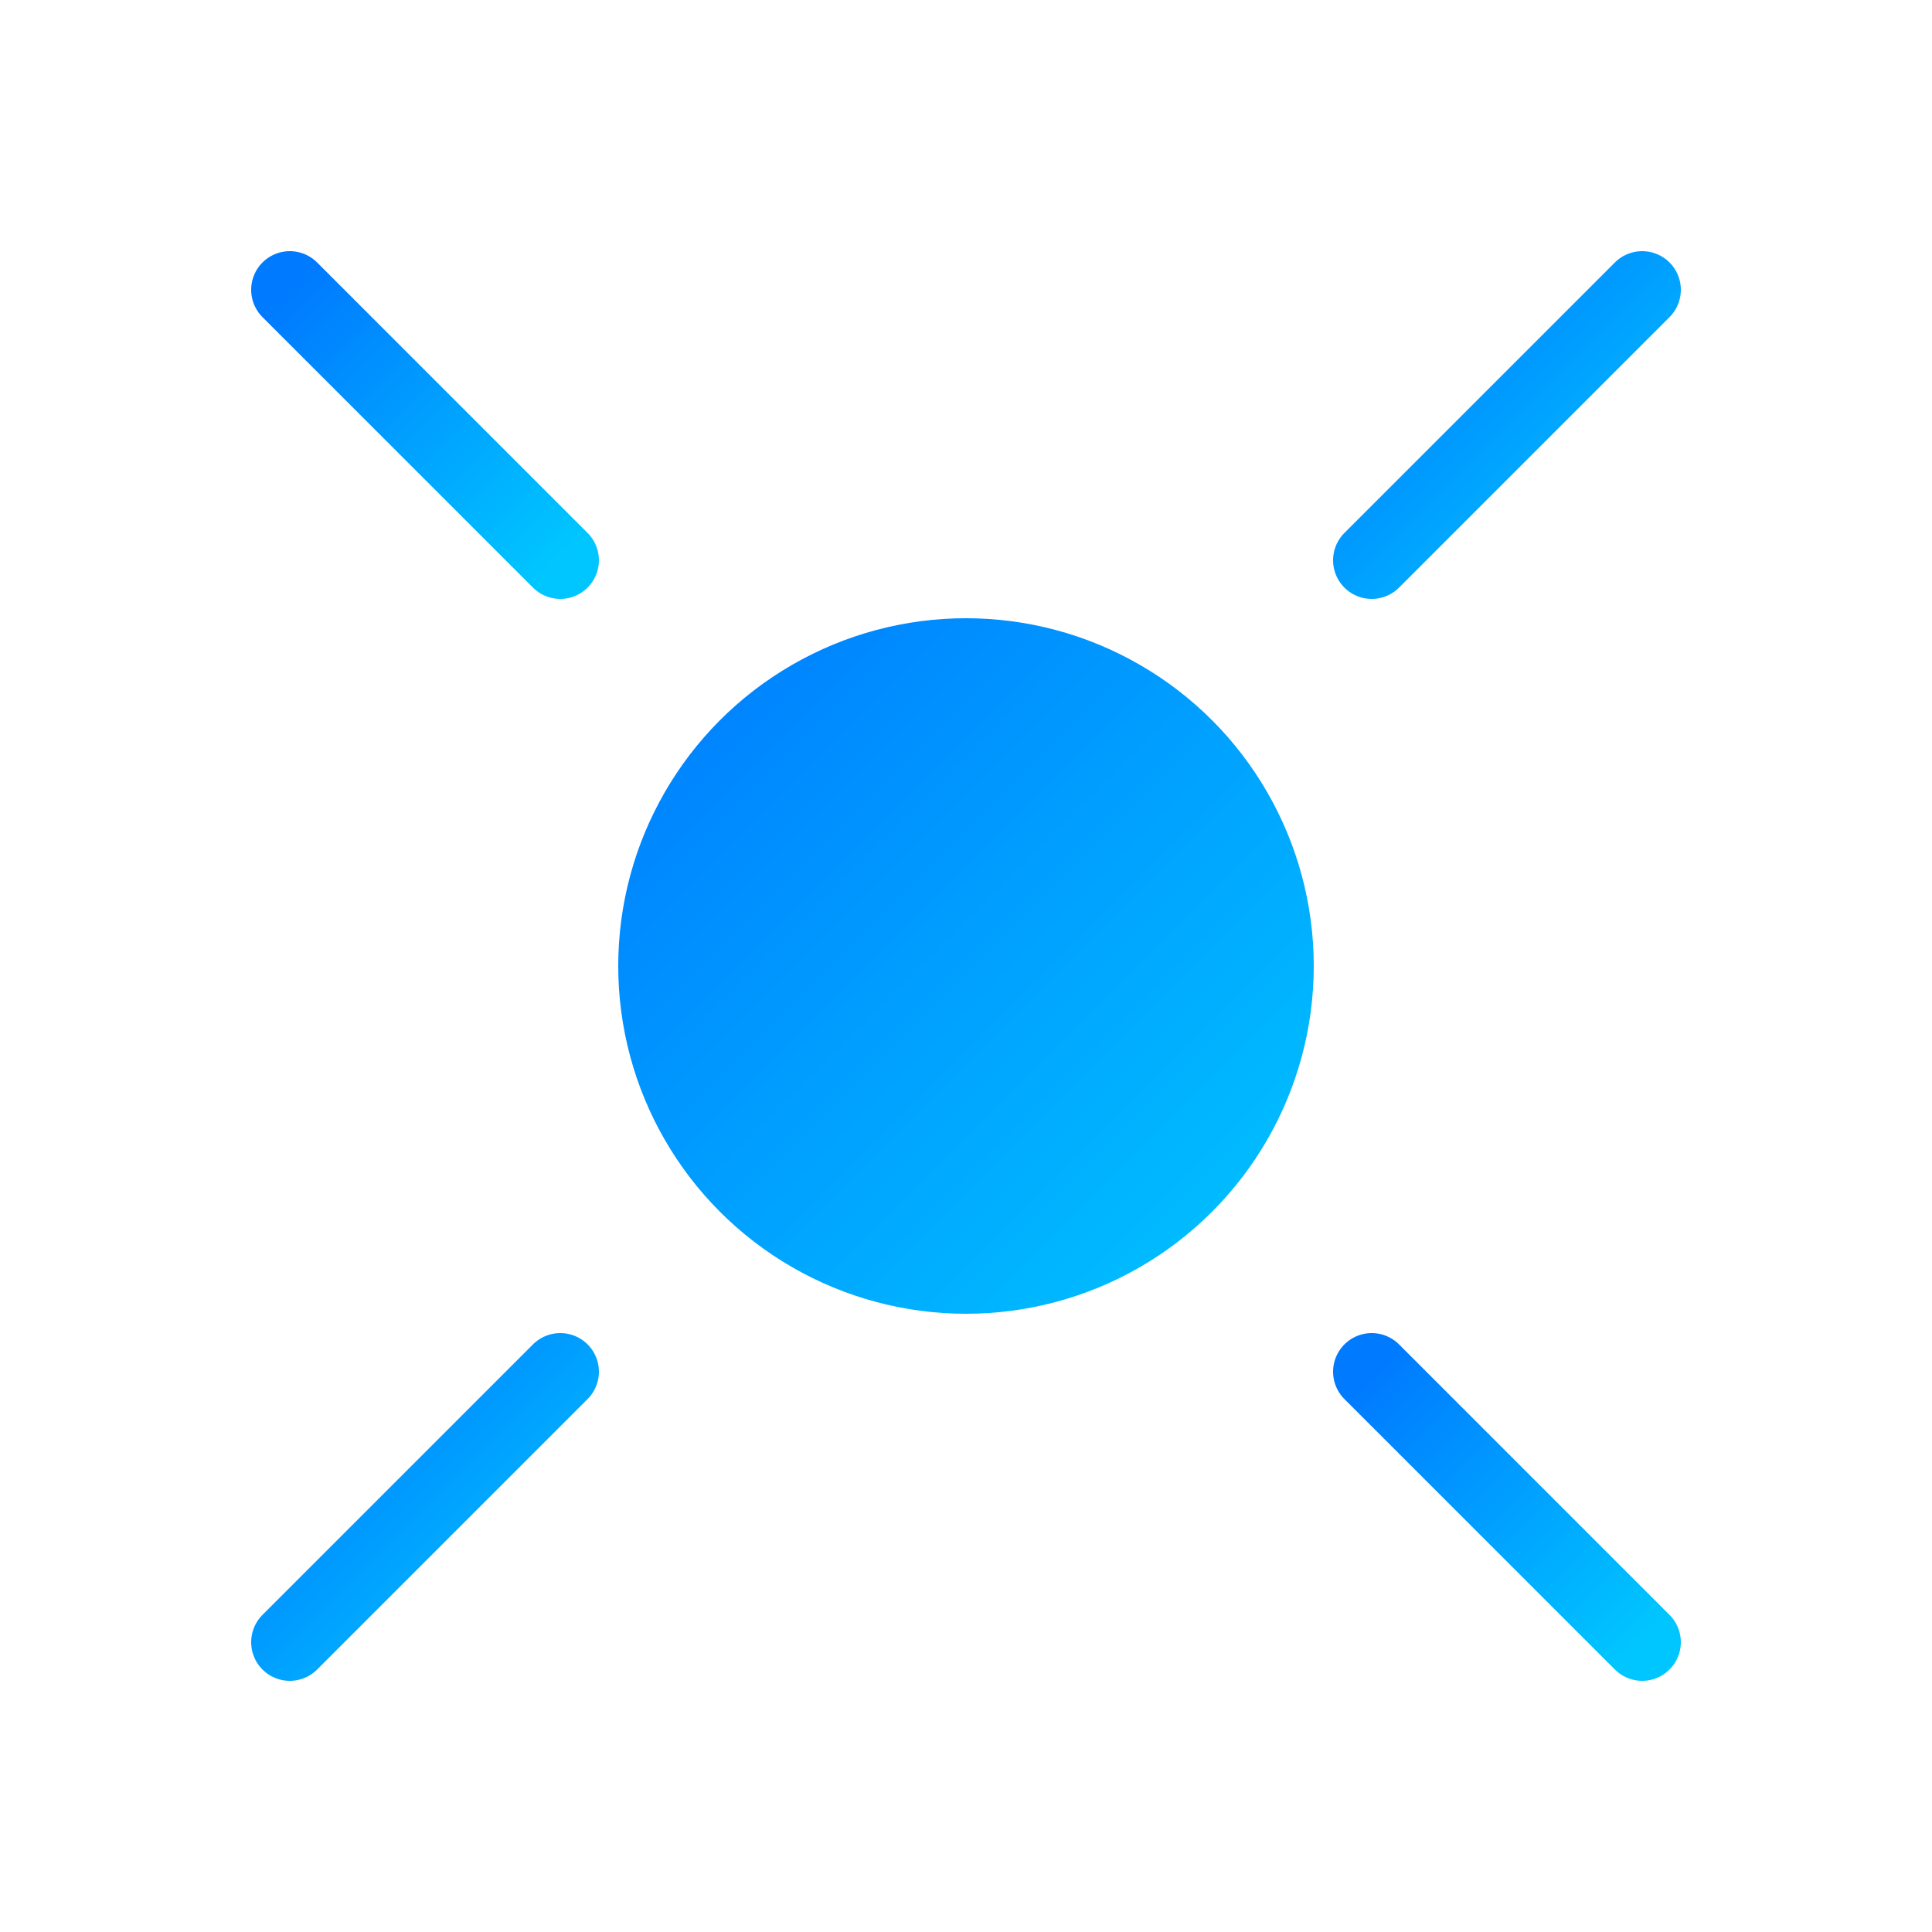 <svg viewBox="0 0 100 100" xmlns="http://www.w3.org/2000/svg">
  <defs>
    <linearGradient id="pulseGradient" x1="0%" y1="0%" x2="100%" y2="100%">
      <stop offset="0%" stop-color="#007aff" />
      <stop offset="100%" stop-color="#00c6ff" />
    </linearGradient>
  </defs>
  <circle cx="50" cy="50" r="18" fill="url(#pulseGradient)"/>
  <path d="M50,5 L50,25" stroke="url(#pulseGradient)" stroke-width="4" stroke-linecap="round"/>
  <path d="M85,15 L71,29" stroke="url(#pulseGradient)" stroke-width="4" stroke-linecap="round"/>
  <path d="M95,50 L75,50" stroke="url(#pulseGradient)" stroke-width="4" stroke-linecap="round"/>
  <path d="M85,85 L71,71" stroke="url(#pulseGradient)" stroke-width="4" stroke-linecap="round"/>
  <path d="M50,95 L50,75" stroke="url(#pulseGradient)" stroke-width="4" stroke-linecap="round"/>
  <path d="M15,85 L29,71" stroke="url(#pulseGradient)" stroke-width="4" stroke-linecap="round"/>
  <path d="M5,50 L25,50" stroke="url(#pulseGradient)" stroke-width="4" stroke-linecap="round"/>
  <path d="M15,15 L29,29" stroke="url(#pulseGradient)" stroke-width="4" stroke-linecap="round"/>
</svg>
